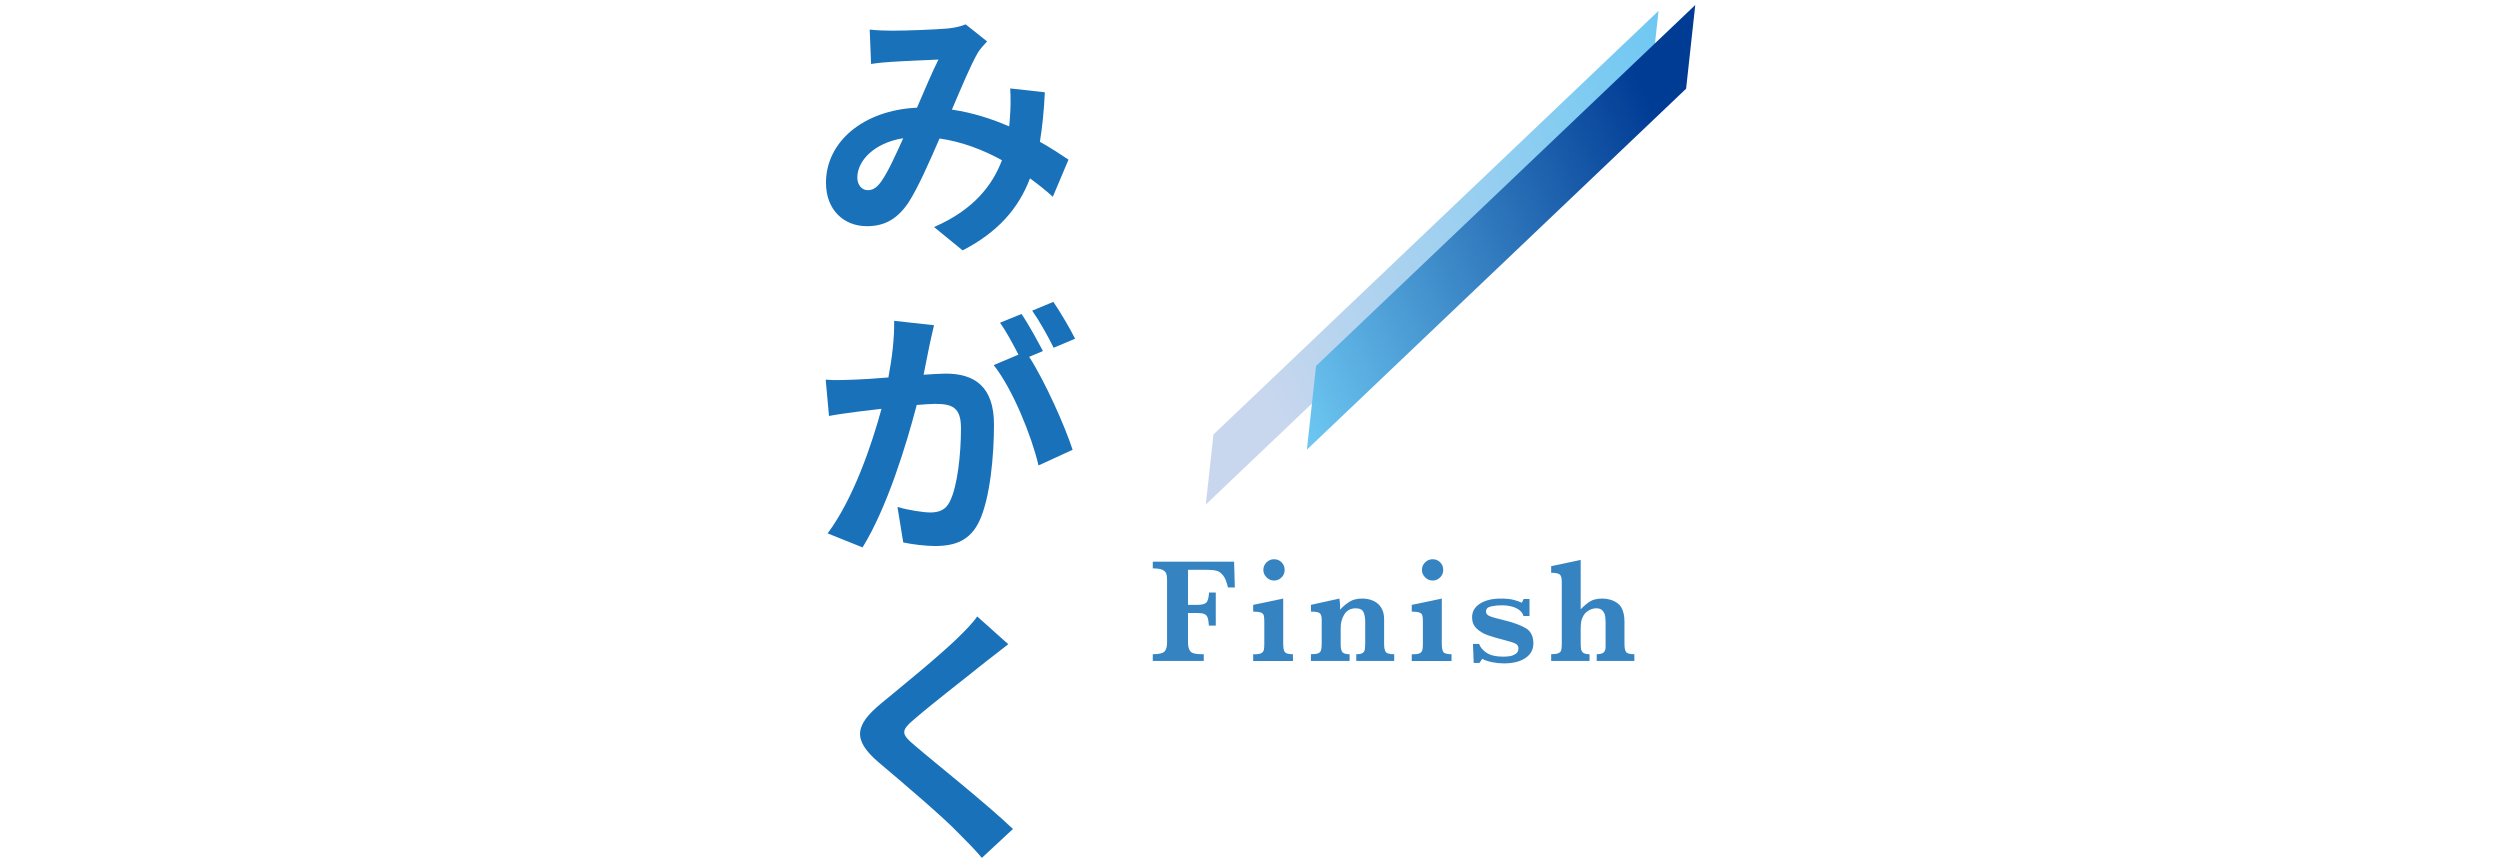 <?xml version="1.0" encoding="UTF-8"?><svg id="b" xmlns="http://www.w3.org/2000/svg" width="500" height="172" xmlns:xlink="http://www.w3.org/1999/xlink" viewBox="0 0 500 172"><defs><style>.f{fill:url(#d);}.g{fill:url(#e);}.h{fill:none;}.i{fill:#1871b9;}.j{opacity:.87;}</style><linearGradient id="d" x1="-168.359" y1="-3159.589" x2="-36.616" y2="-3159.589" gradientTransform="translate(1779.771 3026.491) rotate(-45) skewX(-20.003)" gradientUnits="userSpaceOnUse"><stop offset=".149" stop-color="#c9d7ee"/><stop offset="1" stop-color="#6ec8f2"/></linearGradient><linearGradient id="e" x1="-143.921" y1="-3154.138" x2="-29.01" y2="-3154.138" gradientTransform="translate(1779.771 3026.491) rotate(-45) skewX(-20.003)" gradientUnits="userSpaceOnUse"><stop offset="0" stop-color="#6ec8f2"/><stop offset=".851" stop-color="#003b94"/></linearGradient></defs><g id="c"><g><g><g><path class="i" d="M176.302,36.221c-.935,1.32-1.705,1.815-2.75,1.815-1.155,0-2.09-.99-2.09-2.53,0-3.3,3.299-6.929,9.184-7.864-1.485,3.3-2.97,6.599-4.344,8.579Zm37.395-4.289c-1.54-1.045-3.465-2.31-5.719-3.575,.495-3.025,.825-6.324,.99-9.899l-6.929-.77c.11,1.76,.11,3.794-.055,5.829-.055,.55-.055,1.155-.165,1.76-3.409-1.485-7.314-2.75-11.438-3.355,1.925-4.509,3.849-9.129,5.224-11.439,.44-.715,1.1-1.43,1.815-2.2l-4.289-3.409c-.88,.385-2.31,.715-3.574,.825-2.475,.22-8.194,.44-11.218,.44-1.155,0-2.97-.055-4.399-.22l.275,6.874c1.375-.22,3.19-.385,4.344-.44,2.42-.165,7.039-.33,9.129-.44-1.265,2.53-2.805,6.159-4.289,9.624-10.724,.495-18.203,6.819-18.203,15.013,0,5.444,3.574,8.689,8.194,8.689,3.629,0,6.159-1.54,8.304-4.729,1.925-2.97,4.234-8.249,6.214-12.813,4.509,.66,8.689,2.255,12.483,4.345-1.815,4.839-5.554,9.899-13.583,13.363l5.719,4.674c7.094-3.685,11.163-8.359,13.473-14.408,1.65,1.21,3.19,2.42,4.564,3.684l3.135-7.424Z"/><path class="i" d="M215.017,67.739c-.935-1.925-2.97-5.334-4.344-7.369l-4.234,1.76c1.43,2.035,3.19,5.169,4.289,7.424l4.289-1.815Zm-29.201,1.705c.275-1.32,.66-3.025,.99-4.399l-7.974-.88c.055,3.409-.385,7.259-1.155,11.328-2.695,.22-5.169,.385-6.819,.44-1.925,.055-3.794,.165-5.719,0l.66,7.259c1.595-.33,4.344-.66,5.884-.88,.99-.11,2.695-.33,4.619-.55-1.98,7.259-5.609,17.983-10.778,24.912l6.984,2.805c4.894-7.919,8.744-20.457,10.834-28.486,1.485-.11,2.805-.22,3.629-.22,3.41,0,5.224,.66,5.224,4.839,0,5.279-.715,11.658-2.2,14.628-.825,1.76-2.2,2.255-3.959,2.255-1.375,0-4.509-.495-6.544-1.1l1.155,7.094c1.815,.385,4.399,.715,6.379,.715,4.069,0,6.984-1.155,8.799-4.894,2.2-4.619,2.97-13.143,2.97-19.412,0-7.644-3.959-10.174-9.624-10.174-1.1,0-2.695,.11-4.454,.22l1.1-5.499Zm22.767,.77c-1.045-1.98-2.915-5.444-4.289-7.424l-4.289,1.76c1.265,1.76,2.64,4.345,3.684,6.379l-4.949,2.09c3.794,4.784,7.589,14.188,8.964,20.072l6.819-3.135c-1.54-4.729-5.499-13.638-8.689-18.588l2.75-1.155Z"/><path class="i" d="M195.44,123.291c-.88,1.32-2.585,3.025-4.124,4.509-3.629,3.52-10.943,9.459-15.068,12.868-5.334,4.399-5.774,7.314-.495,11.823,4.894,4.125,13.033,11.054,15.948,14.133,1.54,1.54,3.19,3.19,4.674,4.949l6.214-5.774c-5.279-5.059-15.563-13.198-19.522-16.608-2.915-2.42-2.97-3.025-.11-5.444,3.574-3.08,10.558-8.469,14.023-11.274,1.21-.935,3.025-2.365,4.674-3.629l-6.214-5.554Z"/></g><g class="j"><path class="i" d="M246.818,112.33h-16.26v1.348c.84,0,1.467,.091,1.882,.271,.415,.181,.681,.43,.798,.747,.117,.318,.176,.759,.176,1.326v12.48c0,.85-.173,1.453-.52,1.809-.347,.357-1.126,.535-2.336,.535v1.348h10.195v-1.348h-.41c-1.192,0-1.946-.19-2.263-.571-.317-.381-.476-.972-.476-1.772v-5.903h1.802c.635,0,1.111,.064,1.428,.191,.317,.127,.542,.357,.674,.689,.132,.332,.222,.879,.271,1.641h1.377v-6.606h-1.348c-.059,1.035-.244,1.704-.557,2.007-.313,.303-.908,.454-1.787,.454h-1.86v-7.017h3.545c.898,0,1.599,.059,2.102,.176,.503,.117,.957,.43,1.362,.938,.405,.508,.73,1.314,.974,2.417h1.377l-.146-5.156Z"/><path class="i" d="M256.319,112.461c-.41-.41-.913-.615-1.509-.615-.586,0-1.089,.21-1.509,.63-.42,.42-.63,.923-.63,1.509,0,.566,.212,1.062,.637,1.487s.925,.637,1.501,.637c.586,0,1.086-.207,1.501-.623,.415-.415,.623-.916,.623-1.501,0-.605-.205-1.113-.615-1.523Zm2.271,18.384c-.889,0-1.436-.151-1.641-.454-.205-.303-.308-.864-.308-1.685v-8.994l-6.006,1.26v1.348c.722,.01,1.238,.073,1.545,.191,.308,.117,.498,.303,.571,.557,.073,.254,.11,.684,.11,1.289v4.351c0,.547-.029,.962-.088,1.245-.059,.283-.217,.503-.476,.659-.259,.156-.672,.234-1.238,.234h-.425v1.348h7.954v-1.348Z"/><path class="i" d="M278.842,130.845c-.908,0-1.472-.151-1.692-.454-.22-.303-.33-.864-.33-1.685v-4.936c0-.869-.19-1.611-.571-2.227-.381-.615-.906-1.074-1.575-1.377-.669-.303-1.423-.454-2.263-.454-.996,0-1.826,.208-2.49,.623-.664,.415-1.304,.95-1.919,1.604,0-.117,.002-.222,.007-.315,.005-.093,.007-.202,.007-.33,0-.488-.044-1.015-.132-1.582l-5.698,1.26v1.348c.908,0,1.494,.105,1.758,.315,.264,.21,.395,.657,.395,1.34v4.731c0,.625-.049,1.082-.146,1.37-.098,.288-.298,.488-.6,.601-.303,.112-.772,.168-1.406,.168v1.348h7.734v-1.348c-.742,0-1.226-.141-1.45-.425-.225-.283-.337-.81-.337-1.582v-3.281c0-1.025,.251-1.931,.754-2.717,.503-.786,1.267-1.179,2.292-1.179,.752,0,1.25,.242,1.494,.725,.244,.483,.366,1.14,.366,1.97v4.146c0,.674-.029,1.157-.088,1.45-.059,.293-.212,.515-.461,.666-.249,.151-.662,.227-1.238,.227v1.348h7.588v-1.348Z"/><path class="i" d="M288.035,112.461c-.41-.41-.913-.615-1.509-.615-.586,0-1.089,.21-1.509,.63-.42,.42-.63,.923-.63,1.509,0,.566,.212,1.062,.637,1.487s.925,.637,1.501,.637c.586,0,1.086-.207,1.501-.623,.415-.415,.623-.916,.623-1.501,0-.605-.205-1.113-.615-1.523Zm2.271,18.384c-.889,0-1.436-.151-1.641-.454-.205-.303-.308-.864-.308-1.685v-8.994l-6.006,1.26v1.348c.722,.01,1.238,.073,1.545,.191,.308,.117,.498,.303,.571,.557,.073,.254,.11,.684,.11,1.289v4.351c0,.547-.029,.962-.088,1.245-.059,.283-.217,.503-.476,.659-.259,.156-.672,.234-1.238,.234h-.425v1.348h7.954v-1.348Z"/><path class="i" d="M305.146,125.63c-1.021-.586-2.327-1.079-3.918-1.479-.156-.039-.64-.161-1.45-.366-.811-.205-1.377-.371-1.699-.498-.322-.127-.549-.264-.681-.41-.132-.147-.198-.332-.198-.557,0-.547,.339-.894,1.018-1.04,.679-.147,1.36-.22,2.043-.22,.83,0,1.56,.09,2.19,.271,.63,.181,1.135,.437,1.516,.769,.381,.332,.625,.698,.732,1.099h1.201v-3.398h-1.172l-.352,.747c-.439-.205-.981-.396-1.626-.571-.645-.176-1.504-.264-2.578-.264-1.719,0-3.108,.337-4.167,1.011-1.06,.674-1.589,1.587-1.589,2.739,0,.908,.298,1.65,.894,2.227,.595,.576,1.323,1.018,2.183,1.326,.859,.308,1.963,.632,3.31,.974,1.113,.283,1.872,.525,2.278,.725,.405,.2,.608,.52,.608,.959,0,.508-.198,.884-.593,1.128-.395,.244-.808,.393-1.238,.447-.43,.054-.83,.081-1.201,.081-1.465,0-2.583-.261-3.354-.784-.771-.522-1.265-1.111-1.479-1.765h-1.23l.146,3.809h1.142l.571-.82c.586,.303,1.269,.53,2.051,.681,.781,.151,1.558,.227,2.329,.227,1.143,0,2.151-.154,3.025-.461,.874-.308,1.562-.759,2.065-1.355,.503-.596,.754-1.313,.754-2.153,0-1.465-.51-2.49-1.531-3.076Z"/><path class="i" d="M326.871,130.845c-.899,0-1.453-.151-1.663-.454-.21-.303-.315-.864-.315-1.685v-4.38c0-1.143-.2-2.07-.6-2.783-.186-.361-.481-.683-.886-.967-.405-.283-.862-.498-1.37-.645-.508-.147-1.016-.22-1.523-.22-1.104,0-1.965,.208-2.585,.623-.62,.415-1.218,.925-1.794,1.531v-9.888l-5.903,1.26v1.318c.947,.01,1.538,.139,1.772,.388,.234,.249,.352,.74,.352,1.472v12.29c0,.615-.037,1.057-.11,1.326-.073,.269-.264,.471-.571,.608-.308,.137-.789,.205-1.443,.205v1.348h7.676v-1.348c-.576,0-.989-.09-1.238-.271-.249-.181-.4-.43-.454-.747-.054-.317-.08-.818-.08-1.502v-2.52c0-.586,.037-1.086,.11-1.501,.073-.415,.246-.847,.52-1.296,.254-.4,.617-.725,1.091-.974,.473-.249,.94-.374,1.399-.374,.566,0,.986,.159,1.26,.476,.273,.318,.442,.672,.505,1.062,.063,.391,.095,.83,.095,1.318v4.922c0,.459-.127,.808-.381,1.047-.254,.239-.718,.359-1.392,.359v1.348h7.529v-1.348Z"/></g><g><polygon class="f" points="330.179 16.177 241.16 100.906 242.692 86.895 331.711 2.166 330.179 16.177"/><polygon class="g" points="337.222 17.74 261.378 89.929 263.209 73.189 339.053 1 337.222 17.74"/></g></g><rect class="h" width="500" height="172"/></g></g></svg>